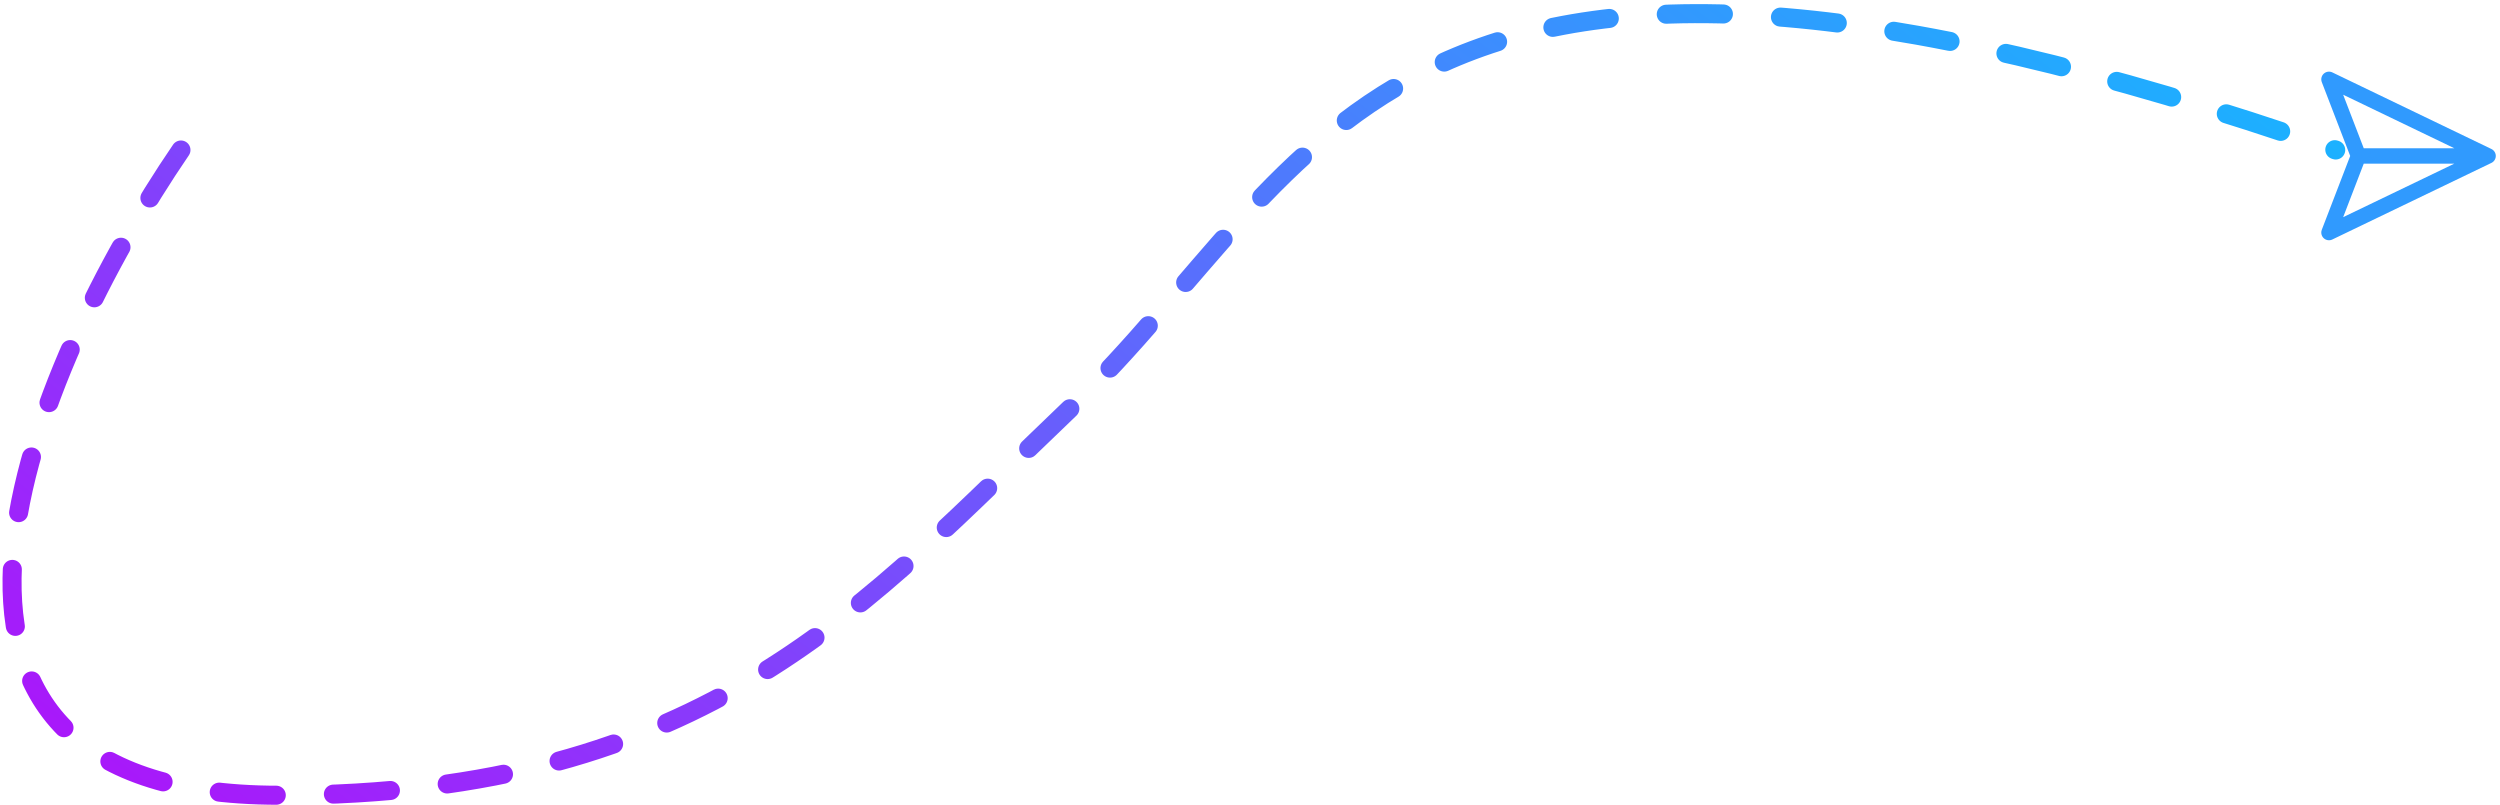 <svg width="525" height="169" viewBox="0 0 525 169" fill="none" xmlns="http://www.w3.org/2000/svg">
<path d="M522.497 32.749H495.274M522.497 32.749L489.087 48.835L495.274 32.749M522.497 32.749L489.087 16.662L495.274 32.749" stroke="#309AFE" stroke-width="3.238" stroke-linecap="round" stroke-linejoin="round"/>
<path d="M38 31.5C7.167 76.666 -31.9 167 58.5 167C148.9 167 182 126.5 224.5 86C278.634 34.414 290 -38 490.5 31.5" stroke="url(#paint0_linear)" stroke-width="4" stroke-linecap="round" stroke-dasharray="12 12"/>
<defs>
<linearGradient id="paint0_linear" x1="-1.344" y1="166.915" x2="262.45" y2="-172.914" gradientUnits="userSpaceOnUse">
<stop stop-color="#AF11FA"/>
<stop offset="1" stop-color="#14B9FF"/>
</linearGradient>
</defs>
</svg>
